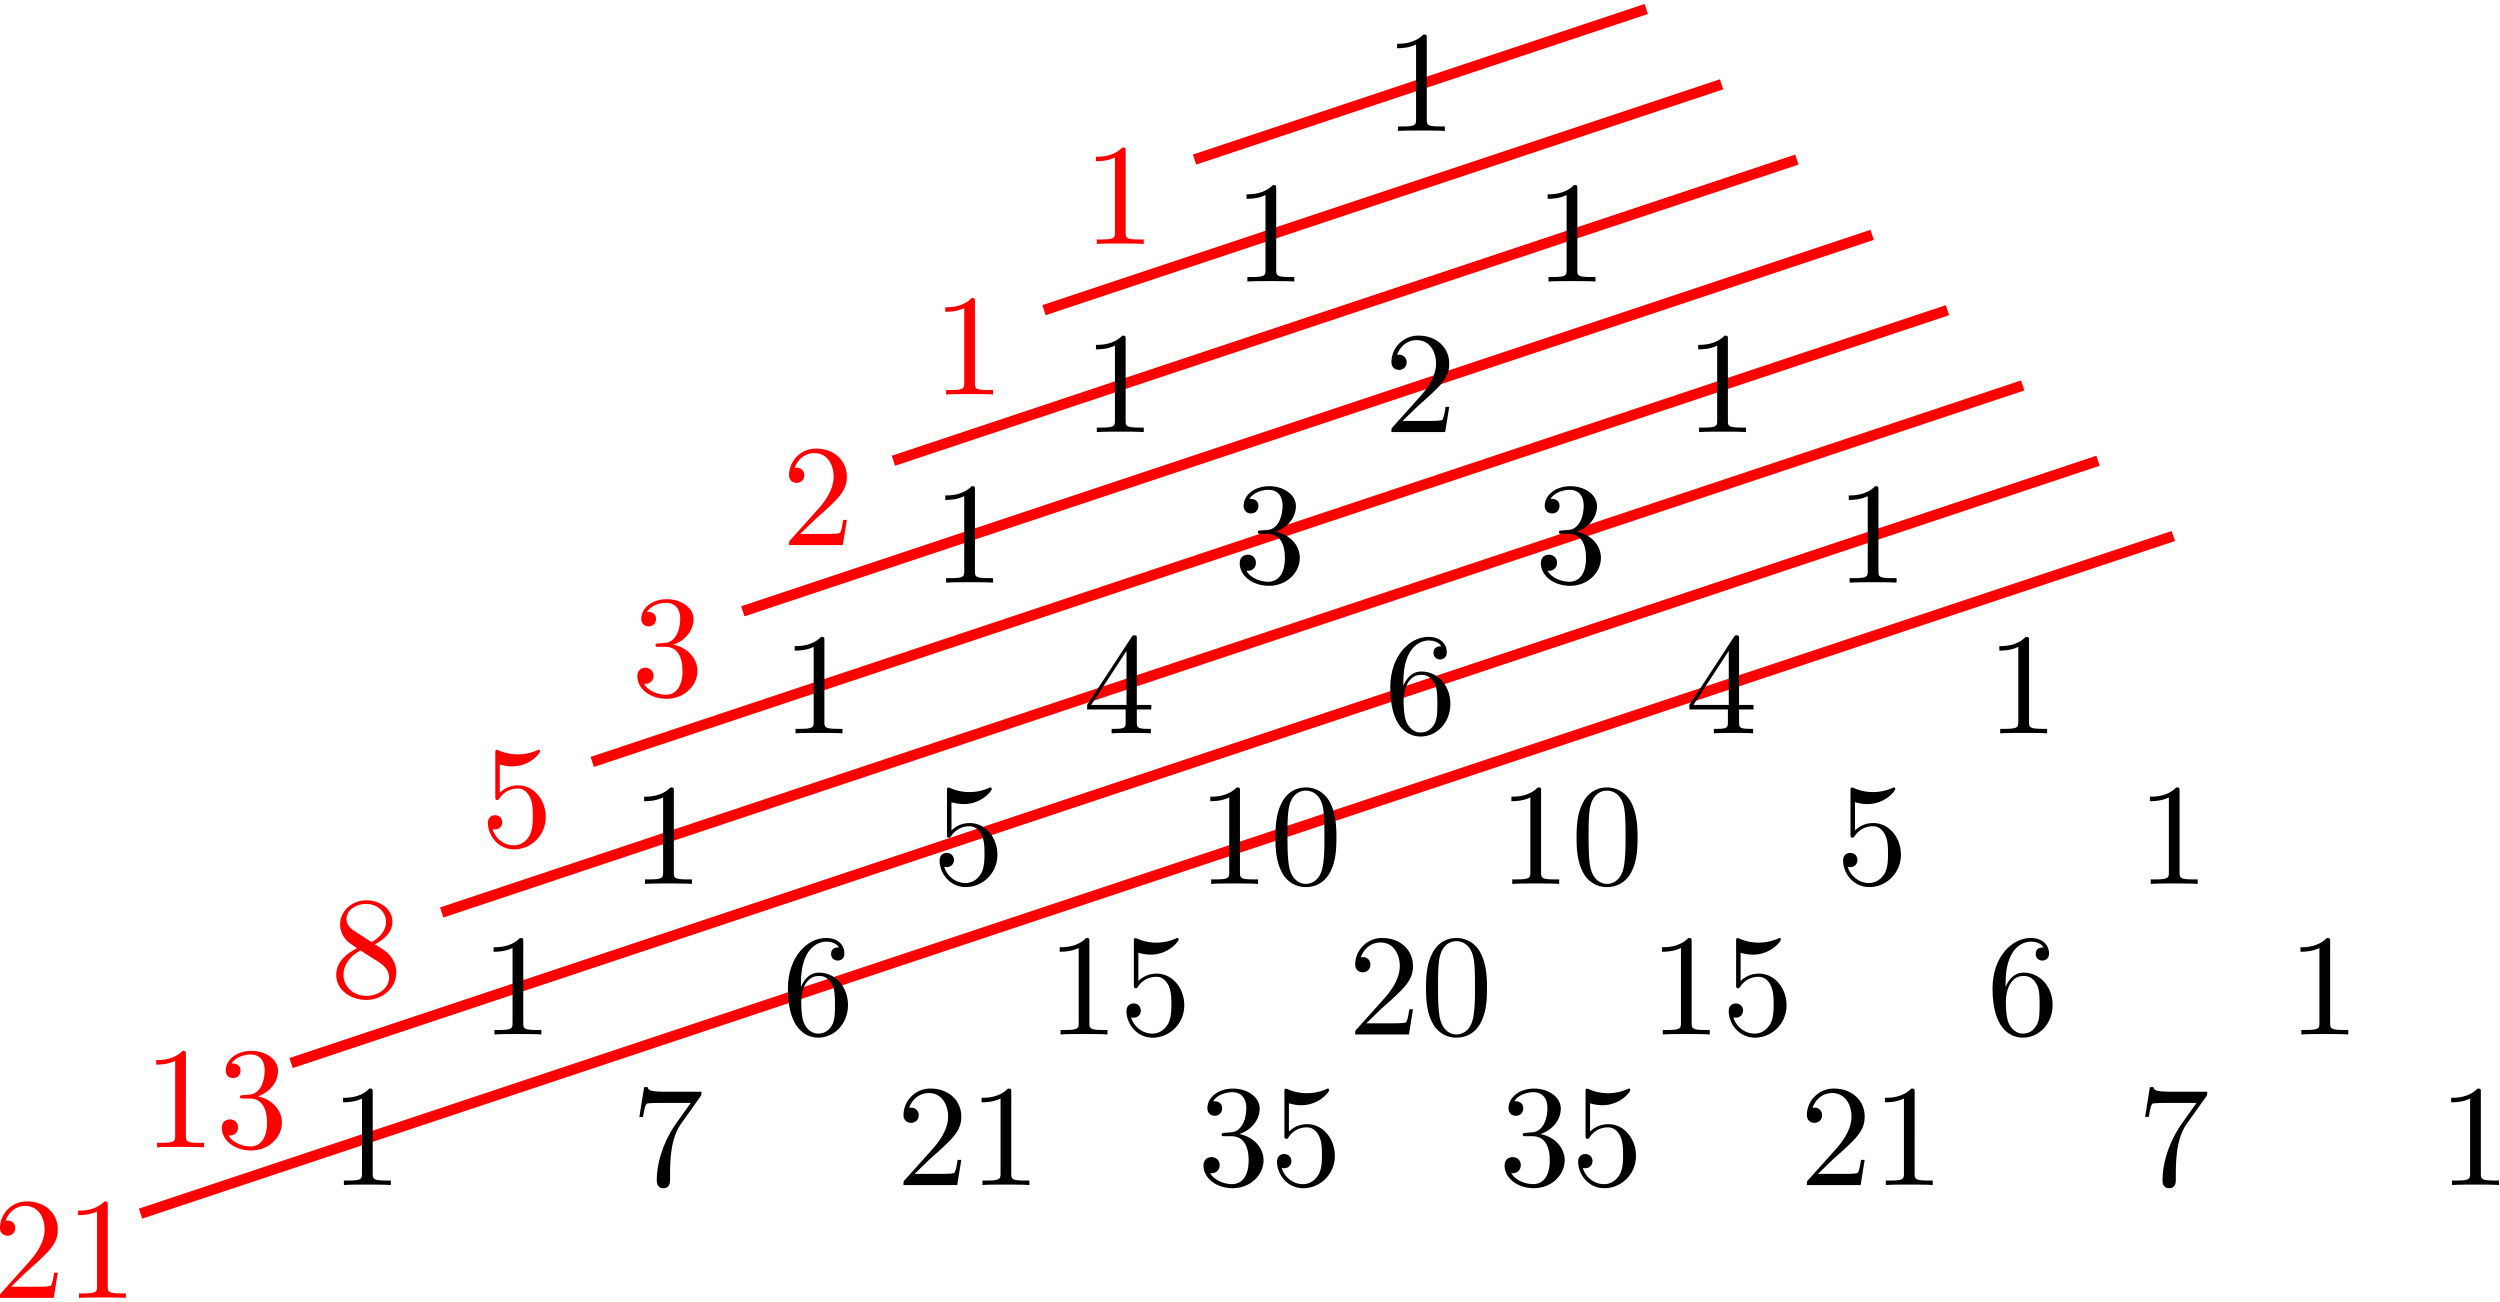 <svg xmlns="http://www.w3.org/2000/svg" xmlns:xlink="http://www.w3.org/1999/xlink" width="315" height="164" viewBox="1876.202 1484.018 188.294 98.032"><defs><path id="g0-48" d="M5.018-3.49c0-.874-.054-1.746-.436-2.554C4.08-7.09 3.185-7.265 2.727-7.265c-.654 0-1.45.283-1.898 1.298C.48-5.215.425-4.364.425-3.491c0 .818.044 1.8.491 2.63A2 2 0 0 0 2.716.24c.59 0 1.419-.23 1.899-1.265.349-.753.403-1.604.403-2.466M2.716 0c-.425 0-1.069-.273-1.265-1.32-.12-.655-.12-1.658-.12-2.302 0-.698 0-1.418.087-2.007.207-1.298 1.026-1.396 1.298-1.396.36 0 1.08.196 1.288 1.276.109.61.109 1.44.109 2.127 0 .818 0 1.56-.12 2.258C3.829-.327 3.207 0 2.716 0"/><path id="g0-49" d="M3.207-6.982c0-.262 0-.283-.25-.283-.677.698-1.637.698-1.986.698v.338c.218 0 .862 0 1.429-.284v5.651c0 .393-.033.524-1.015.524h-.349V0c.382-.033 1.331-.033 1.768-.033s1.385 0 1.767.033v-.338h-.35c-.981 0-1.014-.12-1.014-.524z"/><path id="g0-50" d="m1.385-.84 1.157-1.124c1.702-1.505 2.356-2.094 2.356-3.185 0-1.244-.982-2.116-2.313-2.116a2.016 2.016 0 0 0-2.04 1.974c0 .611.546.611.579.611.185 0 .567-.13.567-.578a.55.55 0 0 0-.578-.567c-.088 0-.11 0-.142.01.25-.709.84-1.112 1.473-1.112.992 0 1.461.883 1.461 1.778 0 .873-.545 1.734-1.145 2.41L.665-.403c-.12.12-.12.142-.12.404h4.048l.305-1.898h-.273c-.054.327-.13.807-.24.97C4.31-.84 3.59-.84 3.35-.84z"/><path id="g0-51" d="M3.164-3.84c.894-.295 1.527-1.058 1.527-1.92 0-.895-.96-1.505-2.007-1.505-1.102 0-1.931.654-1.931 1.483 0 .36.24.567.556.567.338 0 .556-.24.556-.556 0-.545-.512-.545-.676-.545.338-.535 1.058-.677 1.451-.677.447 0 1.047.24 1.047 1.222 0 .131-.022.764-.305 1.244-.327.523-.698.556-.971.567-.087.01-.35.033-.426.033-.087.01-.163.022-.163.13 0 .12.076.12.262.12h.48c.894 0 1.298.742 1.298 1.812 0 1.483-.753 1.8-1.233 1.8-.469 0-1.287-.186-1.669-.83.382.055.72-.185.72-.6 0-.392-.295-.61-.61-.61-.263 0-.612.152-.612.632C.458-.48 1.473.24 2.662.24c1.33 0 2.323-.993 2.323-2.105 0-.895-.687-1.746-1.821-1.975"/><path id="g0-52" d="M3.207-1.8v.95c0 .392-.022.512-.829.512H2.15V0c.447-.033 1.015-.033 1.473-.033s1.036 0 1.483.033v-.338h-.229c-.807 0-.829-.12-.829-.513V-1.8h1.091v-.338h-1.09v-4.964c0-.218 0-.283-.175-.283-.098 0-.131 0-.218.13L.305-2.138v.338zm.066-.338H.61l2.662-4.07z"/><path id="g0-53" d="M4.898-2.193c0-1.298-.894-2.389-2.073-2.389-.523 0-.992.175-1.385.557v-2.128c.218.066.578.142.927.142 1.342 0 2.106-.993 2.106-1.134 0-.066-.033-.12-.11-.12-.01 0-.032 0-.087.032a3.6 3.6 0 0 1-1.483.317c-.437 0-.938-.077-1.451-.306-.087-.033-.11-.033-.131-.033-.11 0-.11.088-.11.262v3.23c0 .196 0 .283.154.283.076 0 .098-.033.141-.098.12-.175.524-.764 1.408-.764.567 0 .84.502.927.698.174.404.196.83.196 1.375 0 .382 0 1.036-.262 1.494-.261.426-.665.71-1.167.71-.796 0-1.418-.579-1.603-1.222.032.01.065.022.185.022.36 0 .545-.273.545-.535s-.185-.535-.545-.535c-.153 0-.535.077-.535.579C.545-.818 1.298.24 2.52.24c1.265 0 2.378-1.047 2.378-2.433"/><path id="g0-54" d="M1.44-3.578v-.262c0-2.76 1.353-3.153 1.91-3.153.26 0 .72.066.96.437-.165 0-.6 0-.6.49 0 .339.26.502.5.502.175 0 .503-.098.503-.523 0-.655-.48-1.178-1.386-1.178-1.396 0-2.869 1.407-2.869 3.818C.458-.535 1.724.24 2.738.24 3.95.24 4.985-.785 4.985-2.225c0-1.386-.97-2.433-2.181-2.433-.742 0-1.146.556-1.364 1.08M2.738-.065c-.687 0-1.014-.655-1.08-.819-.196-.512-.196-1.385-.196-1.581 0-.851.349-1.942 1.33-1.942.175 0 .677 0 1.015.676.197.404.197.96.197 1.495 0 .523 0 1.069-.186 1.461-.327.655-.829.71-1.08.71"/><path id="g0-55" d="M5.193-6.644c.098-.13.098-.152.098-.381H2.64c-1.33 0-1.353-.142-1.396-.35H.97L.61-5.127h.273c.032-.175.13-.862.272-.993.077-.065.928-.065 1.07-.065h2.258c-.12.174-.982 1.363-1.222 1.723C2.28-2.989 1.92-1.472 1.92-.36c0 .11 0 .6.502.6s.502-.49.502-.6v-.556c0-.6.032-1.2.12-1.79.043-.25.196-1.189.676-1.865z"/><path id="g0-56" d="M1.778-4.985c-.502-.328-.545-.699-.545-.884 0-.666.709-1.124 1.483-1.124.797 0 1.495.568 1.495 1.353 0 .622-.426 1.145-1.08 1.527zM3.371-3.95c.785-.404 1.32-.971 1.32-1.691 0-1.004-.971-1.625-1.964-1.625-1.09 0-1.974.807-1.974 1.821 0 .197.022.688.48 1.2.12.131.523.404.796.59-.633.316-1.57.927-1.57 2.007C.458-.491 1.57.24 2.715.24c1.233 0 2.27-.905 2.27-2.073 0-.392-.12-.883-.535-1.342-.207-.229-.382-.338-1.08-.774m-1.091.458 1.342.851c.305.207.818.535.818 1.2 0 .807-.818 1.375-1.713 1.375-.938 0-1.723-.677-1.723-1.582 0-.633.349-1.331 1.276-1.844"/></defs><g id="page1"><path fill="none" stroke="red" stroke-width=".797" d="m1966.172 1496.035 34.023-11.34"/><path fill="none" stroke="red" stroke-miterlimit="10" stroke-width=".797" d="m1954.832 1507.379 51.035-17.012m-62.375 28.352 68.047-22.684m-79.391 34.024 85.059-28.352m-96.398 39.695 102.07-34.023m-113.41 45.363 119.082-39.695m-130.426 51.035 136.094-45.363m-147.434 56.707 153.106-51.035"/><use xlink:href="#g0-49" x="1835.746" y="1481.861" transform="translate(144.71 12.02)"/><use xlink:href="#g0-49" x="1835.746" y="1481.861" transform="translate(156.05 23.36)"/><use xlink:href="#g0-49" x="1835.746" y="1481.861" transform="translate(133.37 23.36)"/><use xlink:href="#g0-49" x="1835.746" y="1481.861" transform="translate(167.39 34.7)"/><use xlink:href="#g0-50" x="1835.746" y="1481.861" transform="translate(144.71 34.7)"/><use xlink:href="#g0-49" x="1835.746" y="1481.861" transform="translate(122.03 34.7)"/><use xlink:href="#g0-49" x="1835.746" y="1481.861" transform="translate(178.73 46.04)"/><use xlink:href="#g0-51" x="1835.746" y="1481.861" transform="translate(156.05 46.04)"/><use xlink:href="#g0-51" x="1835.746" y="1481.861" transform="translate(133.37 46.04)"/><use xlink:href="#g0-49" x="1835.746" y="1481.861" transform="translate(110.68 46.04)"/><use xlink:href="#g0-49" x="1835.746" y="1481.861" transform="translate(190.07 57.39)"/><use xlink:href="#g0-52" x="1835.746" y="1481.861" transform="translate(167.39 57.39)"/><use xlink:href="#g0-54" x="1835.746" y="1481.861" transform="translate(144.71 57.39)"/><use xlink:href="#g0-52" x="1835.746" y="1481.861" transform="translate(122.03 57.39)"/><use xlink:href="#g0-49" x="1835.746" y="1481.861" transform="translate(99.34 57.39)"/><use xlink:href="#g0-49" x="1835.746" y="1481.861" transform="translate(201.41 68.73)"/><use xlink:href="#g0-53" x="1835.746" y="1481.861" transform="translate(178.73 68.73)"/><g transform="translate(153.32 68.73)"><use xlink:href="#g0-49" x="1835.746" y="1481.861"/><use xlink:href="#g0-48" x="1841.201" y="1481.861"/></g><g transform="translate(130.64 68.73)"><use xlink:href="#g0-49" x="1835.746" y="1481.861"/><use xlink:href="#g0-48" x="1841.201" y="1481.861"/></g><use xlink:href="#g0-53" x="1835.746" y="1481.861" transform="translate(110.68 68.73)"/><use xlink:href="#g0-49" x="1835.746" y="1481.861" transform="translate(88 68.73)"/><use xlink:href="#g0-49" x="1835.746" y="1481.861" transform="translate(212.75 80.07)"/><use xlink:href="#g0-54" x="1835.746" y="1481.861" transform="translate(190.07 80.07)"/><g transform="translate(164.66 80.07)"><use xlink:href="#g0-49" x="1835.746" y="1481.861"/><use xlink:href="#g0-53" x="1841.201" y="1481.861"/></g><g transform="translate(141.98 80.07)"><use xlink:href="#g0-50" x="1835.746" y="1481.861"/><use xlink:href="#g0-48" x="1841.201" y="1481.861"/></g><g transform="translate(119.3 80.07)"><use xlink:href="#g0-49" x="1835.746" y="1481.861"/><use xlink:href="#g0-53" x="1841.201" y="1481.861"/></g><use xlink:href="#g0-54" x="1835.746" y="1481.861" transform="translate(99.34 80.07)"/><use xlink:href="#g0-49" x="1835.746" y="1481.861" transform="translate(76.66 80.07)"/><use xlink:href="#g0-49" x="1835.746" y="1481.861" transform="translate(224.1 91.41)"/><use xlink:href="#g0-55" x="1835.746" y="1481.861" transform="translate(201.41 91.41)"/><g transform="translate(176 91.41)"><use xlink:href="#g0-50" x="1835.746" y="1481.861"/><use xlink:href="#g0-49" x="1841.201" y="1481.861"/></g><g transform="translate(153.32 91.41)"><use xlink:href="#g0-51" x="1835.746" y="1481.861"/><use xlink:href="#g0-53" x="1841.201" y="1481.861"/></g><g transform="translate(130.64 91.41)"><use xlink:href="#g0-51" x="1835.746" y="1481.861"/><use xlink:href="#g0-53" x="1841.201" y="1481.861"/></g><g transform="translate(107.96 91.41)"><use xlink:href="#g0-50" x="1835.746" y="1481.861"/><use xlink:href="#g0-49" x="1841.201" y="1481.861"/></g><use xlink:href="#g0-55" x="1835.746" y="1481.861" transform="translate(88 91.41)"/><use xlink:href="#g0-49" x="1835.746" y="1481.861" transform="translate(65.32 91.41)"/><use xlink:href="#g0-49" x="1835.746" y="1481.861" fill="red" transform="translate(122.03 20.53)"/><use xlink:href="#g0-49" x="1835.746" y="1481.861" fill="red" transform="translate(110.68 31.87)"/><use xlink:href="#g0-50" x="1835.746" y="1481.861" fill="red" transform="translate(99.34 43.21)"/><use xlink:href="#g0-51" x="1835.746" y="1481.861" fill="red" transform="translate(88 54.55)"/><use xlink:href="#g0-53" x="1835.746" y="1481.861" fill="red" transform="translate(76.66 65.89)"/><use xlink:href="#g0-56" x="1835.746" y="1481.861" fill="red" transform="translate(65.32 77.23)"/><g fill="red" transform="translate(51.25 88.57)"><use xlink:href="#g0-49" x="1835.746" y="1481.861"/><use xlink:href="#g0-51" x="1841.201" y="1481.861"/></g><g fill="red" transform="translate(39.91 99.91)"><use xlink:href="#g0-50" x="1835.746" y="1481.861"/><use xlink:href="#g0-49" x="1841.201" y="1481.861"/></g></g><script type="text/ecmascript">if(window.parent.postMessage)window.parent.postMessage(&quot;61.5|236.25|123|&quot;+window.location,&quot;*&quot;);</script></svg>
